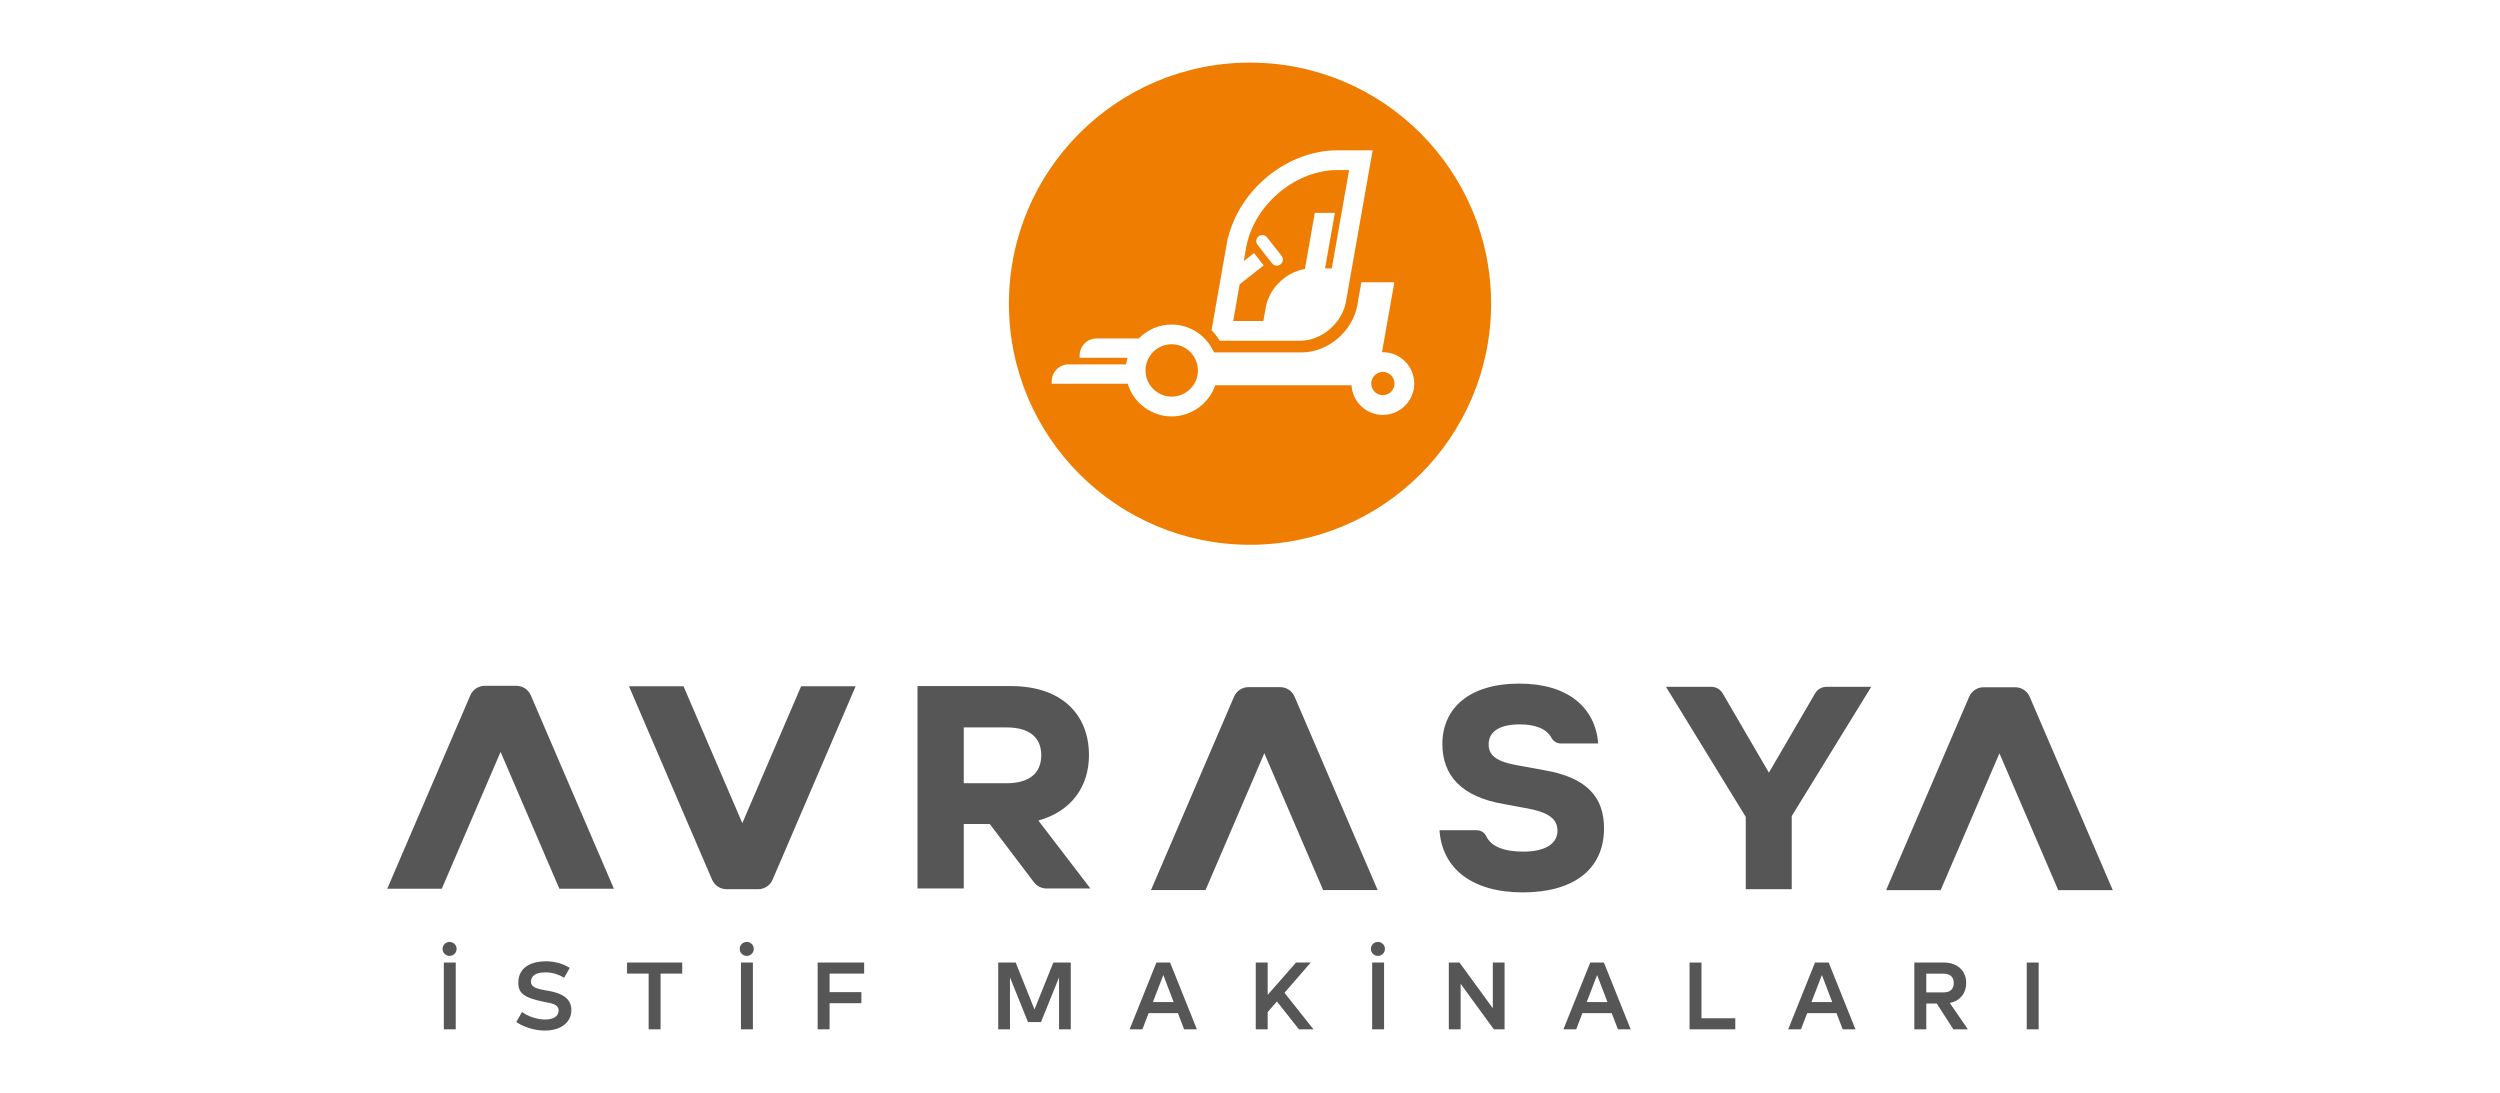 <?xml version="1.0" encoding="utf-8"?>
<!-- Generator: Adobe Illustrator 16.0.0, SVG Export Plug-In . SVG Version: 6.00 Build 0)  -->
<!DOCTYPE svg PUBLIC "-//W3C//DTD SVG 1.1//EN" "http://www.w3.org/Graphics/SVG/1.1/DTD/svg11.dtd">
<svg version="1.1" id="Layer_1" xmlns="http://www.w3.org/2000/svg" xmlns:xlink="http://www.w3.org/1999/xlink" x="0px" y="0px"
	 width="279px" height="122px" viewBox="0 0 279 122" enable-background="new 0 0 279 122" xml:space="preserve">
<g>
	<path fill-rule="evenodd" clip-rule="evenodd" fill="#575656" d="M112.333,87.408c2.548,0,3.871-1.129,3.871-3.131
		c0-1.969-1.323-3.097-3.871-3.097h-4.775v6.228H112.333L112.333,87.408z M107.557,99.156h-5.165V76.564h10.393
		c5.808,0,8.743,3.259,8.743,7.713c0,3.485-1.937,6.262-5.646,7.294l5.808,7.585h-4.892c-0.558,0-1.081-0.262-1.417-0.706
		l-4.922-6.492h-2.902V99.156z"/>
	<path fill-rule="evenodd" clip-rule="evenodd" fill="#575656" d="M173.813,92.716c0-1.322-0.97-2.097-3.646-2.548l-2.26-0.42
		c-4.838-0.808-6.937-3.227-6.937-6.714c0-4.001,3.002-6.744,8.584-6.744c5.486,0,8.484,2.71,8.809,6.682h-4.169
		c-0.438,0-0.846-0.24-1.05-0.631c-0.508-0.964-1.727-1.501-3.526-1.501c-2.228,0-3.485,0.774-3.485,2.228
		c0,1.452,1.195,2.035,3.842,2.453l2.29,0.42c4.841,0.807,6.744,3.033,6.744,6.485c0,4.712-3.55,7.164-9.066,7.164
		c-5.649,0-9.005-2.647-9.296-6.938h4.151c0.459,0,0.882,0.261,1.074,0.675c0.498,1.081,1.863,1.714,4.133,1.714
		C172.427,95.04,173.813,94.169,173.813,92.716z"/>
	<path fill-rule="evenodd" clip-rule="evenodd" fill="#575656" d="M197.409,86.23l5.157-8.851c0.264-0.454,0.75-0.733,1.275-0.733
		h4.991l-8.875,14.425v8.164h-5.13v-8.066l-8.907-14.522h5.057c0.525,0,1.012,0.279,1.275,0.733L197.409,86.23z"/>
	<path fill-rule="evenodd" clip-rule="evenodd" fill="#575656" d="M57.63,76.538H54.1c-0.702,0-1.336,0.417-1.612,1.06
		l-9.271,21.585h6.087l6.561-15.271l6.561,15.271h6.086l-9.273-21.585C58.962,76.955,58.329,76.538,57.63,76.538z"/>
	<path fill-rule="evenodd" clip-rule="evenodd" fill="#575656" d="M142.863,76.683h-3.529c-0.703,0-1.336,0.417-1.612,1.061
		l-9.271,21.585h6.087l6.56-15.271l6.562,15.271h6.086l-9.274-21.585C144.196,77.1,143.563,76.683,142.863,76.683z"/>
	<path fill-rule="evenodd" clip-rule="evenodd" fill="#575656" d="M224.9,76.697h-3.528c-0.702,0-1.337,0.417-1.612,1.06
		l-9.271,21.585h6.087l6.561-15.271l6.562,15.271h6.086l-9.273-21.585C226.233,77.114,225.601,76.697,224.9,76.697z"/>
	<path fill-rule="evenodd" clip-rule="evenodd" fill="#575656" d="M81.078,99.235h3.529c0.703,0,1.335-0.417,1.613-1.06L95.49,76.59
		h-6.086l-6.561,15.271L76.282,76.59h-6.087l9.274,21.586C79.745,98.818,80.377,99.235,81.078,99.235z"/>
	<path fill-rule="evenodd" clip-rule="evenodd" fill="#EF7D01" d="M141.959,29.389c0.111,0.141,0.271,0.23,0.45,0.255
		c0.027,0.002,0.058,0.002,0.084,0.002c0.149,0,0.295-0.047,0.414-0.144c0.294-0.229,0.345-0.654,0.117-0.948l-1.621-2.065
		c-0.228-0.294-0.654-0.345-0.947-0.113c-0.142,0.111-0.232,0.271-0.253,0.449c-0.023,0.178,0.027,0.354,0.139,0.499L141.959,29.389
		L141.959,29.389z M140.99,35.825h-3.365l0.724-4.105l2.68-2.101l-1.077-1.378l-1.149,0.901l0.3-1.697l0.052-0.222
		c0.503-2.215,1.828-4.289,3.73-5.841c1.899-1.548,4.163-2.403,6.371-2.403h1.307l-1.937,10.976h-0.751l1.097-6.201h-2.239
		l-1.104,6.265c-2.134,0.354-3.995,2.167-4.369,4.288L140.99,35.825L140.99,35.825z M157.83,42.804c0-1.93-1.573-3.499-3.502-3.499
		c-0.03,0-0.063,0-0.097,0l1.378-7.804h-3.683l-0.453,2.568c-0.511,2.9-3.281,5.259-6.181,5.259h-9.813
		c-0.802-1.869-2.675-3.111-4.719-3.111c-1.38,0-2.712,0.563-3.677,1.555h-4.7c-1.045,0-1.897,0.852-1.897,1.896v0.264h5.346
		c-0.06,0.2-0.105,0.405-0.135,0.606c-0.009,0.042-0.015,0.083-0.019,0.126h-6.414c-1.044,0-1.896,0.85-1.896,1.896v0.262h8.481
		c0.646,2.151,2.666,3.652,4.91,3.652c2.185,0,4.154-1.419,4.857-3.476h15.216c0.103,1.84,1.63,3.305,3.494,3.305
		C156.257,46.304,157.83,44.733,157.83,42.804L157.83,42.804z M135.207,36.85l1.817-10.319h0.027
		c1.354-5.486,6.675-9.755,12.203-9.755h3.932l-2.979,16.899c-0.423,2.4-2.723,4.354-5.124,4.354h-8.952
		C135.863,37.603,135.555,37.207,135.207,36.85L135.207,36.85z M166.406,33.89c0,14.86-12.049,26.907-26.908,26.907
		c-14.86,0-26.904-12.047-26.904-26.907c0-14.859,12.044-26.903,26.904-26.903C154.357,6.986,166.406,19.03,166.406,33.89
		L166.406,33.89z M154.328,41.507c0.717,0,1.297,0.584,1.297,1.297c0,0.715-0.58,1.297-1.297,1.297
		c-0.715,0-1.297-0.582-1.297-1.297c0-0.009,0.003-0.015,0.003-0.023v-0.03c0.021-0.457,0.282-0.874,0.681-1.09
		C153.904,41.562,154.115,41.507,154.328,41.507L154.328,41.507z M133.204,39.733c0.315,0.48,0.483,1.036,0.483,1.612
		c0,0.446-0.098,0.876-0.293,1.277c-0.489,1-1.522,1.646-2.633,1.646c-1.107,0-2.139-0.646-2.628-1.646
		c-0.141-0.287-0.232-0.594-0.271-0.911c-0.018-0.13-0.024-0.25-0.024-0.366c0-0.237,0.027-0.472,0.084-0.703
		c0.081-0.324,0.216-0.633,0.401-0.912c0.546-0.822,1.457-1.312,2.438-1.312C131.746,38.419,132.658,38.911,133.204,39.733z"/>
	<path fill-rule="evenodd" clip-rule="evenodd" fill="#575656" d="M50.169,106.68c0.435,0,0.788-0.349,0.788-0.787
		c0-0.427-0.354-0.777-0.788-0.777c-0.426,0-0.779,0.351-0.779,0.777C49.39,106.331,49.743,106.68,50.169,106.68L50.169,106.68z
		 M50.861,107.417h-1.332v7.459h1.332V107.417L50.861,107.417z M60.792,115.014c1.792,0,2.973-0.905,2.973-2.292
		c0-1.694-1.831-2.023-2.824-2.192c-1.278-0.215-1.683-0.45-1.683-0.981c0-0.629,0.523-1.033,1.598-1.033
		c0.726,0,1.417,0.189,2.099,0.606l0.629-1.108c-0.768-0.468-1.65-0.734-2.665-0.734c-1.395,0-3.078,0.511-3.078,2.407
		c0,1.16,0.641,1.662,2.876,2.122c0.865,0.159,1.623,0.265,1.623,0.981c0,0.648-0.62,0.99-1.514,0.99
		c-0.884,0-1.918-0.353-2.57-0.843l-0.637,1.117C58.14,114.438,59.427,115.014,60.792,115.014L60.792,115.014z M76.137,107.417
		h-6.159v1.236h2.411v6.223h1.331v-6.223h2.417V107.417L76.137,107.417z M83.333,106.68c0.435,0,0.788-0.349,0.788-0.787
		c0-0.427-0.353-0.777-0.788-0.777c-0.426,0-0.779,0.351-0.779,0.777C82.554,106.331,82.906,106.68,83.333,106.68L83.333,106.68z
		 M84.024,107.417h-1.333v7.459h1.333V107.417L84.024,107.417z M96.439,108.653v-1.236h-5.19v7.459h1.333v-2.921h3.549v-1.235
		h-3.549v-2.066H96.439L96.439,108.653z M119.499,107.417h-1.948l-2.1,5.241l-2.1-5.241H111.4v7.459h1.312v-5.797l2.014,4.987h1.448
		l2.014-4.987v5.797h1.311V107.417L119.499,107.417z M132.149,114.876h1.426l-2.993-7.459h-1.523l-2.996,7.459h1.43l0.691-1.813
		h3.271L132.149,114.876L132.149,114.876z M128.664,111.829l1.163-3.017l1.151,3.017H128.664L128.664,111.829z M144.96,114.876
		h1.628l-3.238-4.081l2.93-3.378h-1.64l-3.166,3.61v-3.61h-1.332v7.459h1.332v-1.931l1.034-1.181L144.96,114.876L144.96,114.876z
		 M153.771,106.68c0.435,0,0.788-0.349,0.788-0.787c0-0.427-0.354-0.777-0.788-0.777c-0.426,0-0.779,0.351-0.779,0.777
		C152.992,106.331,153.346,106.68,153.771,106.68L153.771,106.68z M154.463,107.417h-1.332v7.459h1.332V107.417L154.463,107.417z
		 M166.6,107.417v5.104l-3.719-5.104h-1.193v7.459h1.319v-5.083l3.71,5.083h1.193v-7.459H166.6L166.6,107.417z M180.562,114.876
		h1.425l-2.992-7.459h-1.523l-2.996,7.459h1.429l0.691-1.813h3.272L180.562,114.876L180.562,114.876z M177.075,111.829l1.163-3.017
		l1.151,3.017H177.075L177.075,111.829z M189.886,113.641v-6.224h-1.332v7.459h5.104v-1.235H189.886L189.886,113.641z
		 M205.648,114.876h1.424l-2.992-7.459h-1.523l-2.996,7.459h1.429l0.692-1.813h3.271L205.648,114.876L205.648,114.876z
		 M202.161,111.829l1.163-3.017l1.151,3.017H202.161L202.161,111.829z M217.999,114.876h1.619l-2.016-2.942
		c1.151-0.245,1.825-1.088,1.825-2.226c0-1.354-0.948-2.291-2.517-2.291h-3.271v7.459h1.333v-2.879h1.171L217.999,114.876
		L217.999,114.876z M214.973,108.663h1.918c0.756,0,1.15,0.374,1.15,1.045c0,0.669-0.395,1.045-1.15,1.045h-1.918V108.663
		L214.973,108.663z M227.515,107.417h-1.332v7.459h1.332V107.417z"/>
</g>
</svg>
